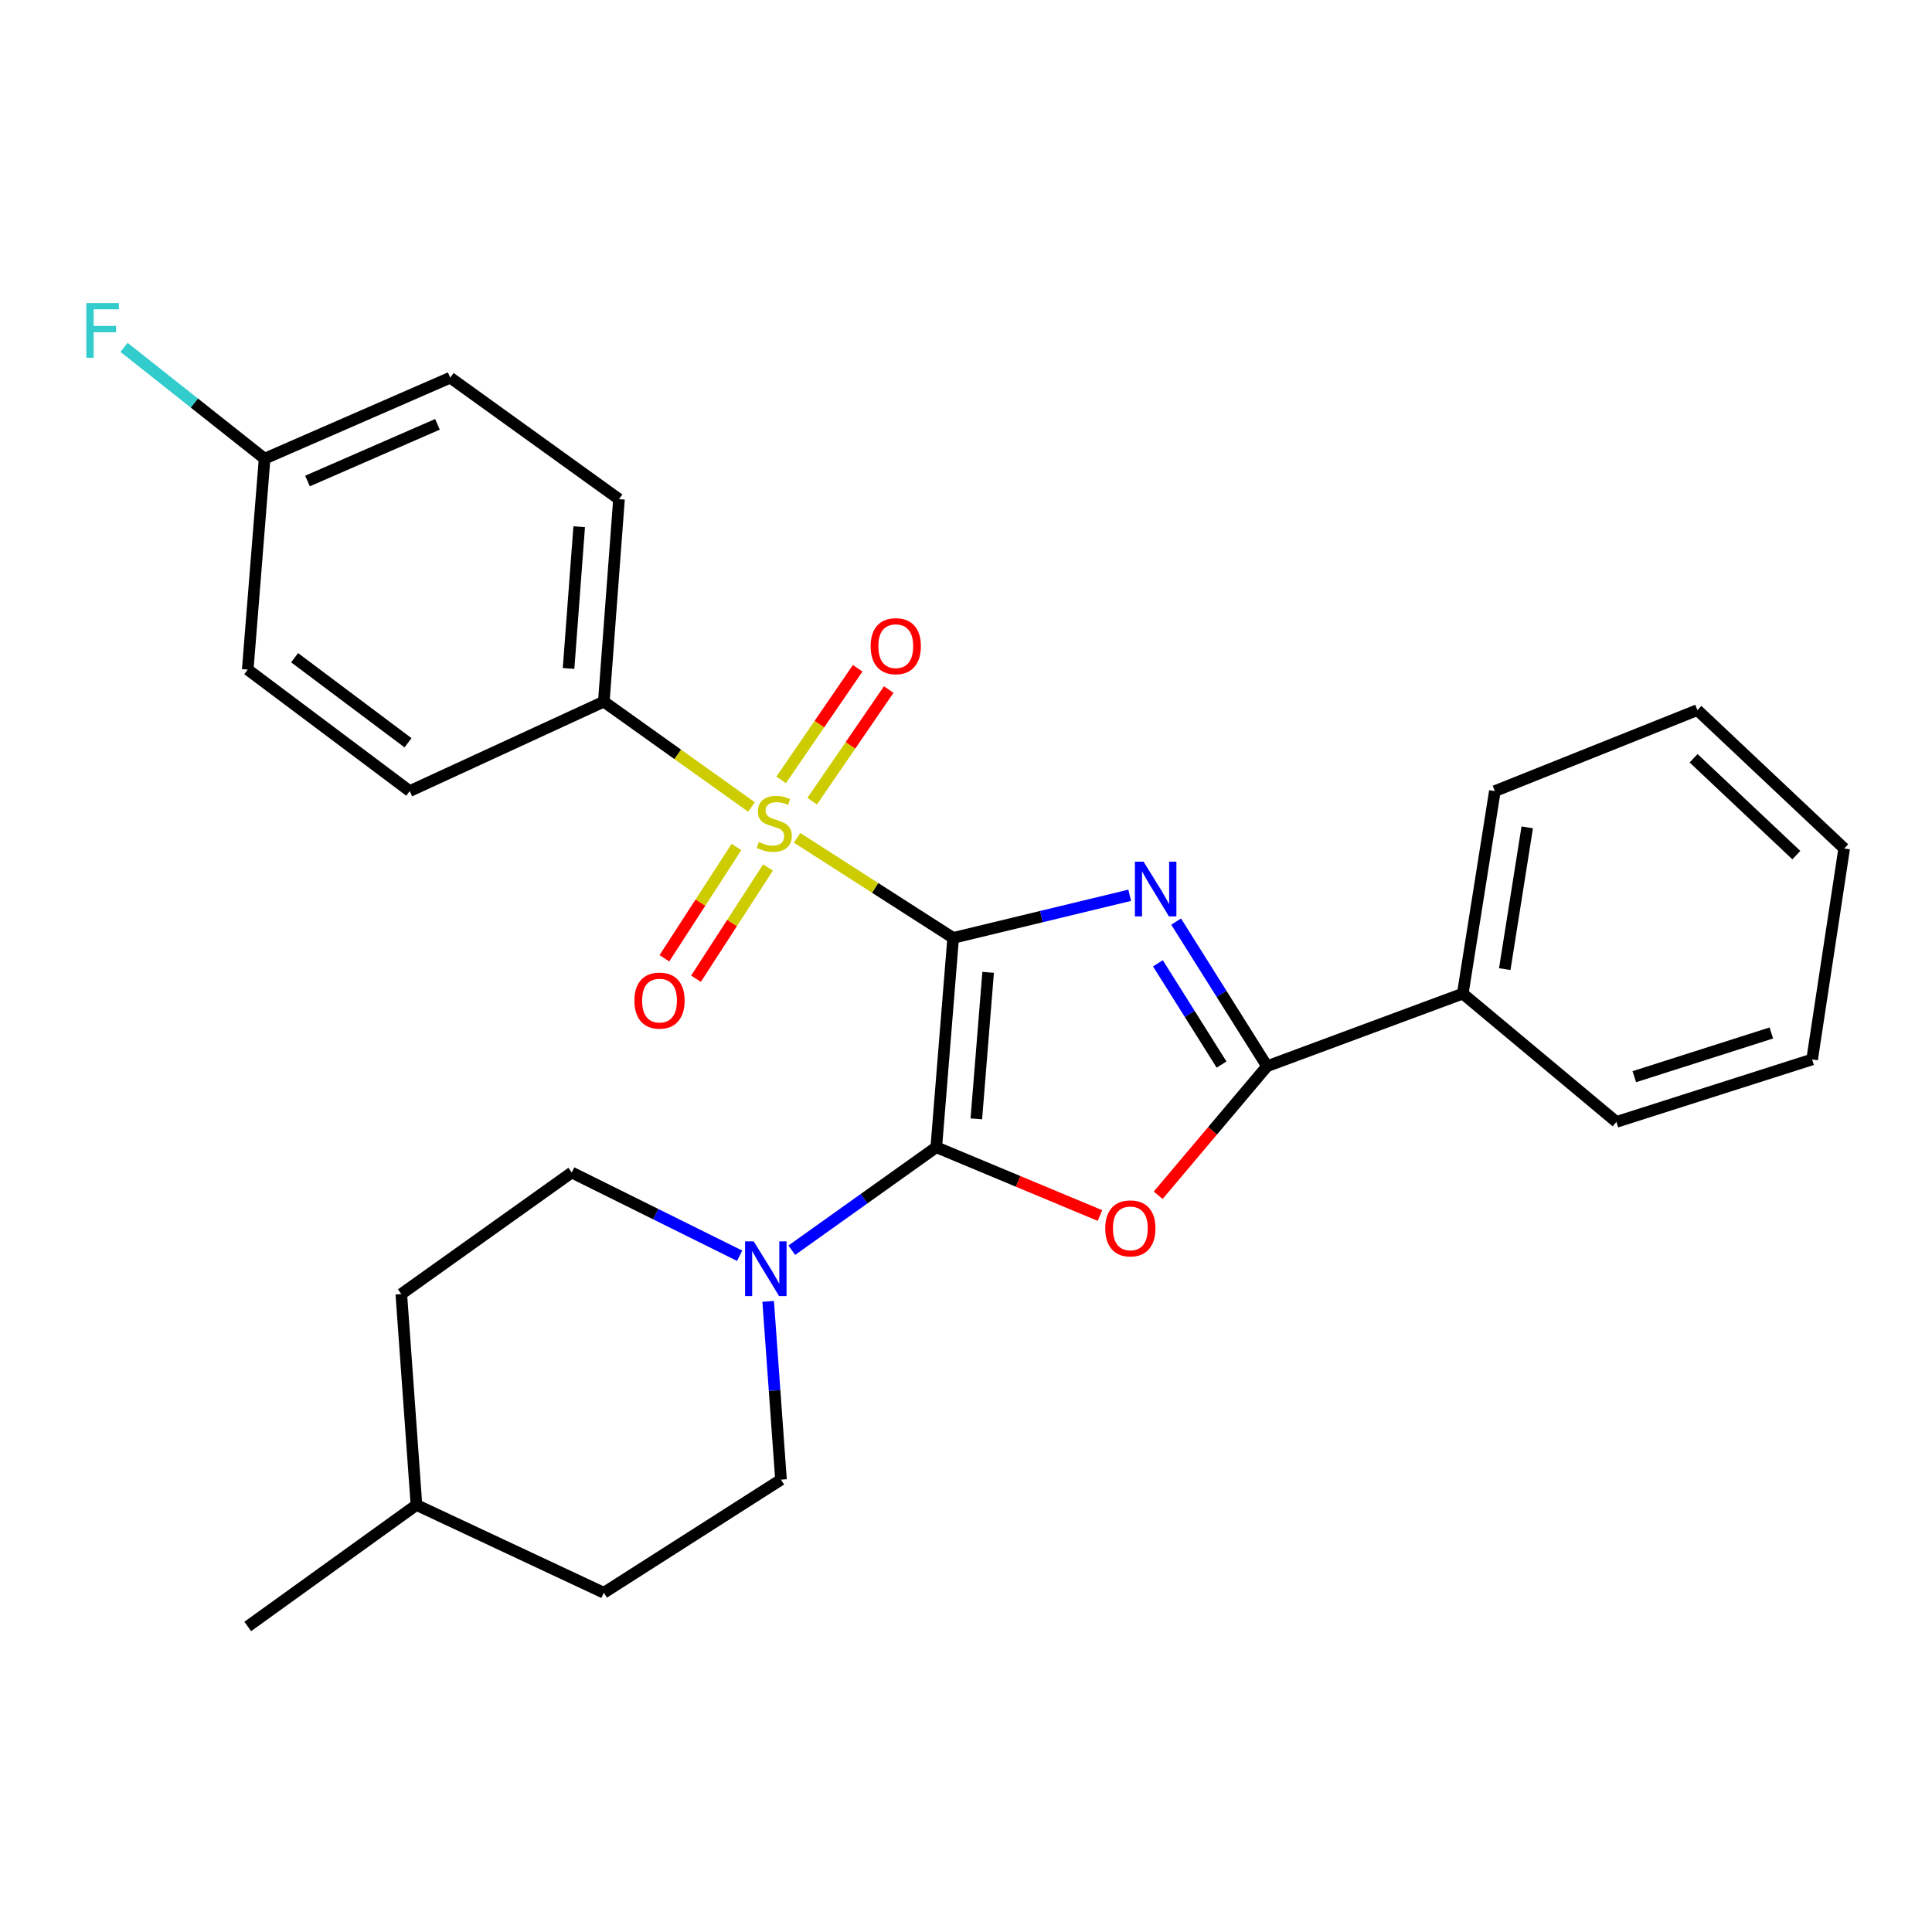 <?xml version='1.0' encoding='iso-8859-1'?>
<svg version='1.1' baseProfile='full'
              xmlns='http://www.w3.org/2000/svg'
                      xmlns:rdkit='http://www.rdkit.org/xml'
                      xmlns:xlink='http://www.w3.org/1999/xlink'
                  xml:space='preserve'
width='1000px' height='1000px' viewBox='0 0 1000 1000'>
<!-- END OF HEADER -->
<rect style='opacity:1.0;fill:#FFFFFF;stroke:none' width='1000' height='1000' x='0' y='0'> </rect>
<path class='bond-0' d='M 493.351,485.463 L 539.039,474.429' style='fill:none;fill-rule:evenodd;stroke:#000000;stroke-width:6px;stroke-linecap:butt;stroke-linejoin:miter;stroke-opacity:1' />
<path class='bond-0' d='M 539.039,474.429 L 584.728,463.395' style='fill:none;fill-rule:evenodd;stroke:#0000FF;stroke-width:6px;stroke-linecap:butt;stroke-linejoin:miter;stroke-opacity:1' />
<path class='bond-1' d='M 493.351,485.463 L 484.618,593.803' style='fill:none;fill-rule:evenodd;stroke:#000000;stroke-width:6px;stroke-linecap:butt;stroke-linejoin:miter;stroke-opacity:1' />
<path class='bond-1' d='M 511.458,503.279 L 505.345,579.117' style='fill:none;fill-rule:evenodd;stroke:#000000;stroke-width:6px;stroke-linecap:butt;stroke-linejoin:miter;stroke-opacity:1' />
<path class='bond-2' d='M 493.351,485.463 L 452.969,459.57' style='fill:none;fill-rule:evenodd;stroke:#000000;stroke-width:6px;stroke-linecap:butt;stroke-linejoin:miter;stroke-opacity:1' />
<path class='bond-2' d='M 452.969,459.57 L 412.587,433.678' style='fill:none;fill-rule:evenodd;stroke:#CCCC00;stroke-width:6px;stroke-linecap:butt;stroke-linejoin:miter;stroke-opacity:1' />
<path class='bond-4' d='M 608.767,477.018 L 632.295,514.448' style='fill:none;fill-rule:evenodd;stroke:#0000FF;stroke-width:6px;stroke-linecap:butt;stroke-linejoin:miter;stroke-opacity:1' />
<path class='bond-4' d='M 632.295,514.448 L 655.823,551.878' style='fill:none;fill-rule:evenodd;stroke:#000000;stroke-width:6px;stroke-linecap:butt;stroke-linejoin:miter;stroke-opacity:1' />
<path class='bond-4' d='M 599.333,498.614 L 615.803,524.815' style='fill:none;fill-rule:evenodd;stroke:#0000FF;stroke-width:6px;stroke-linecap:butt;stroke-linejoin:miter;stroke-opacity:1' />
<path class='bond-4' d='M 615.803,524.815 L 632.273,551.016' style='fill:none;fill-rule:evenodd;stroke:#000000;stroke-width:6px;stroke-linecap:butt;stroke-linejoin:miter;stroke-opacity:1' />
<path class='bond-3' d='M 484.618,593.803 L 526.983,611.484' style='fill:none;fill-rule:evenodd;stroke:#000000;stroke-width:6px;stroke-linecap:butt;stroke-linejoin:miter;stroke-opacity:1' />
<path class='bond-3' d='M 526.983,611.484 L 569.347,629.166' style='fill:none;fill-rule:evenodd;stroke:#FF0000;stroke-width:6px;stroke-linecap:butt;stroke-linejoin:miter;stroke-opacity:1' />
<path class='bond-5' d='M 484.618,593.803 L 447.226,620.453' style='fill:none;fill-rule:evenodd;stroke:#000000;stroke-width:6px;stroke-linecap:butt;stroke-linejoin:miter;stroke-opacity:1' />
<path class='bond-5' d='M 447.226,620.453 L 409.834,647.104' style='fill:none;fill-rule:evenodd;stroke:#0000FF;stroke-width:6px;stroke-linecap:butt;stroke-linejoin:miter;stroke-opacity:1' />
<path class='bond-6' d='M 388.968,417.685 L 350.752,390.429' style='fill:none;fill-rule:evenodd;stroke:#CCCC00;stroke-width:6px;stroke-linecap:butt;stroke-linejoin:miter;stroke-opacity:1' />
<path class='bond-6' d='M 350.752,390.429 L 312.536,363.173' style='fill:none;fill-rule:evenodd;stroke:#000000;stroke-width:6px;stroke-linecap:butt;stroke-linejoin:miter;stroke-opacity:1' />
<path class='bond-7' d='M 381.178,438.411 L 362.535,467.205' style='fill:none;fill-rule:evenodd;stroke:#CCCC00;stroke-width:6px;stroke-linecap:butt;stroke-linejoin:miter;stroke-opacity:1' />
<path class='bond-7' d='M 362.535,467.205 L 343.891,496' style='fill:none;fill-rule:evenodd;stroke:#FF0000;stroke-width:6px;stroke-linecap:butt;stroke-linejoin:miter;stroke-opacity:1' />
<path class='bond-7' d='M 397.53,448.998 L 378.886,477.793' style='fill:none;fill-rule:evenodd;stroke:#CCCC00;stroke-width:6px;stroke-linecap:butt;stroke-linejoin:miter;stroke-opacity:1' />
<path class='bond-7' d='M 378.886,477.793 L 360.243,506.587' style='fill:none;fill-rule:evenodd;stroke:#FF0000;stroke-width:6px;stroke-linecap:butt;stroke-linejoin:miter;stroke-opacity:1' />
<path class='bond-8' d='M 420.378,414.7 L 440.19,385.806' style='fill:none;fill-rule:evenodd;stroke:#CCCC00;stroke-width:6px;stroke-linecap:butt;stroke-linejoin:miter;stroke-opacity:1' />
<path class='bond-8' d='M 440.19,385.806 L 460.002,356.911' style='fill:none;fill-rule:evenodd;stroke:#FF0000;stroke-width:6px;stroke-linecap:butt;stroke-linejoin:miter;stroke-opacity:1' />
<path class='bond-8' d='M 404.312,403.685 L 424.124,374.79' style='fill:none;fill-rule:evenodd;stroke:#CCCC00;stroke-width:6px;stroke-linecap:butt;stroke-linejoin:miter;stroke-opacity:1' />
<path class='bond-8' d='M 424.124,374.79 L 443.936,345.895' style='fill:none;fill-rule:evenodd;stroke:#FF0000;stroke-width:6px;stroke-linecap:butt;stroke-linejoin:miter;stroke-opacity:1' />
<path class='bond-27' d='M 599.467,618.665 L 627.645,585.271' style='fill:none;fill-rule:evenodd;stroke:#FF0000;stroke-width:6px;stroke-linecap:butt;stroke-linejoin:miter;stroke-opacity:1' />
<path class='bond-27' d='M 627.645,585.271 L 655.823,551.878' style='fill:none;fill-rule:evenodd;stroke:#000000;stroke-width:6px;stroke-linecap:butt;stroke-linejoin:miter;stroke-opacity:1' />
<path class='bond-9' d='M 655.823,551.878 L 757.129,514.293' style='fill:none;fill-rule:evenodd;stroke:#000000;stroke-width:6px;stroke-linecap:butt;stroke-linejoin:miter;stroke-opacity:1' />
<path class='bond-10' d='M 382.842,649.975 L 339.388,628.431' style='fill:none;fill-rule:evenodd;stroke:#0000FF;stroke-width:6px;stroke-linecap:butt;stroke-linejoin:miter;stroke-opacity:1' />
<path class='bond-10' d='M 339.388,628.431 L 295.935,606.887' style='fill:none;fill-rule:evenodd;stroke:#000000;stroke-width:6px;stroke-linecap:butt;stroke-linejoin:miter;stroke-opacity:1' />
<path class='bond-11' d='M 397.601,673.586 L 400.922,719.725' style='fill:none;fill-rule:evenodd;stroke:#0000FF;stroke-width:6px;stroke-linecap:butt;stroke-linejoin:miter;stroke-opacity:1' />
<path class='bond-11' d='M 400.922,719.725 L 404.242,765.863' style='fill:none;fill-rule:evenodd;stroke:#000000;stroke-width:6px;stroke-linecap:butt;stroke-linejoin:miter;stroke-opacity:1' />
<path class='bond-12' d='M 312.536,363.173 L 320.393,258.372' style='fill:none;fill-rule:evenodd;stroke:#000000;stroke-width:6px;stroke-linecap:butt;stroke-linejoin:miter;stroke-opacity:1' />
<path class='bond-12' d='M 294.289,345.997 L 299.789,272.636' style='fill:none;fill-rule:evenodd;stroke:#000000;stroke-width:6px;stroke-linecap:butt;stroke-linejoin:miter;stroke-opacity:1' />
<path class='bond-13' d='M 312.536,363.173 L 212.074,409.47' style='fill:none;fill-rule:evenodd;stroke:#000000;stroke-width:6px;stroke-linecap:butt;stroke-linejoin:miter;stroke-opacity:1' />
<path class='bond-21' d='M 757.129,514.293 L 773.741,409.47' style='fill:none;fill-rule:evenodd;stroke:#000000;stroke-width:6px;stroke-linecap:butt;stroke-linejoin:miter;stroke-opacity:1' />
<path class='bond-21' d='M 778.86,501.618 L 790.489,428.242' style='fill:none;fill-rule:evenodd;stroke:#000000;stroke-width:6px;stroke-linecap:butt;stroke-linejoin:miter;stroke-opacity:1' />
<path class='bond-22' d='M 757.129,514.293 L 836.639,580.697' style='fill:none;fill-rule:evenodd;stroke:#000000;stroke-width:6px;stroke-linecap:butt;stroke-linejoin:miter;stroke-opacity:1' />
<path class='bond-18' d='M 295.935,606.887 L 207.713,669.795' style='fill:none;fill-rule:evenodd;stroke:#000000;stroke-width:6px;stroke-linecap:butt;stroke-linejoin:miter;stroke-opacity:1' />
<path class='bond-17' d='M 404.242,765.863 L 312.536,824.411' style='fill:none;fill-rule:evenodd;stroke:#000000;stroke-width:6px;stroke-linecap:butt;stroke-linejoin:miter;stroke-opacity:1' />
<path class='bond-16' d='M 320.393,258.372 L 233.047,195.485' style='fill:none;fill-rule:evenodd;stroke:#000000;stroke-width:6px;stroke-linecap:butt;stroke-linejoin:miter;stroke-opacity:1' />
<path class='bond-15' d='M 212.074,409.47 L 128.225,346.583' style='fill:none;fill-rule:evenodd;stroke:#000000;stroke-width:6px;stroke-linecap:butt;stroke-linejoin:miter;stroke-opacity:1' />
<path class='bond-15' d='M 211.185,384.453 L 152.49,340.432' style='fill:none;fill-rule:evenodd;stroke:#000000;stroke-width:6px;stroke-linecap:butt;stroke-linejoin:miter;stroke-opacity:1' />
<path class='bond-14' d='M 136.958,237.41 L 128.225,346.583' style='fill:none;fill-rule:evenodd;stroke:#000000;stroke-width:6px;stroke-linecap:butt;stroke-linejoin:miter;stroke-opacity:1' />
<path class='bond-19' d='M 136.958,237.41 L 100.58,208.605' style='fill:none;fill-rule:evenodd;stroke:#000000;stroke-width:6px;stroke-linecap:butt;stroke-linejoin:miter;stroke-opacity:1' />
<path class='bond-19' d='M 100.58,208.605 L 64.202,179.8' style='fill:none;fill-rule:evenodd;stroke:#33CCCC;stroke-width:6px;stroke-linecap:butt;stroke-linejoin:miter;stroke-opacity:1' />
<path class='bond-28' d='M 136.958,237.41 L 233.047,195.485' style='fill:none;fill-rule:evenodd;stroke:#000000;stroke-width:6px;stroke-linecap:butt;stroke-linejoin:miter;stroke-opacity:1' />
<path class='bond-28' d='M 159.162,248.975 L 226.424,219.628' style='fill:none;fill-rule:evenodd;stroke:#000000;stroke-width:6px;stroke-linecap:butt;stroke-linejoin:miter;stroke-opacity:1' />
<path class='bond-20' d='M 312.536,824.411 L 215.559,778.969' style='fill:none;fill-rule:evenodd;stroke:#000000;stroke-width:6px;stroke-linecap:butt;stroke-linejoin:miter;stroke-opacity:1' />
<path class='bond-29' d='M 207.713,669.795 L 215.559,778.969' style='fill:none;fill-rule:evenodd;stroke:#000000;stroke-width:6px;stroke-linecap:butt;stroke-linejoin:miter;stroke-opacity:1' />
<path class='bond-23' d='M 215.559,778.969 L 128.225,841.856' style='fill:none;fill-rule:evenodd;stroke:#000000;stroke-width:6px;stroke-linecap:butt;stroke-linejoin:miter;stroke-opacity:1' />
<path class='bond-25' d='M 773.741,409.47 L 878.564,367.556' style='fill:none;fill-rule:evenodd;stroke:#000000;stroke-width:6px;stroke-linecap:butt;stroke-linejoin:miter;stroke-opacity:1' />
<path class='bond-24' d='M 836.639,580.697 L 937.955,548.372' style='fill:none;fill-rule:evenodd;stroke:#000000;stroke-width:6px;stroke-linecap:butt;stroke-linejoin:miter;stroke-opacity:1' />
<path class='bond-24' d='M 845.915,557.29 L 916.837,534.662' style='fill:none;fill-rule:evenodd;stroke:#000000;stroke-width:6px;stroke-linecap:butt;stroke-linejoin:miter;stroke-opacity:1' />
<path class='bond-26' d='M 937.955,548.372 L 954.545,439.177' style='fill:none;fill-rule:evenodd;stroke:#000000;stroke-width:6px;stroke-linecap:butt;stroke-linejoin:miter;stroke-opacity:1' />
<path class='bond-30' d='M 878.564,367.556 L 954.545,439.177' style='fill:none;fill-rule:evenodd;stroke:#000000;stroke-width:6px;stroke-linecap:butt;stroke-linejoin:miter;stroke-opacity:1' />
<path class='bond-30' d='M 876.599,392.474 L 929.787,442.609' style='fill:none;fill-rule:evenodd;stroke:#000000;stroke-width:6px;stroke-linecap:butt;stroke-linejoin:miter;stroke-opacity:1' />
<path  class='atom-1' d='M 591.903 445.99
L 601.183 460.99
Q 602.103 462.47, 603.583 465.15
Q 605.063 467.83, 605.143 467.99
L 605.143 445.99
L 608.903 445.99
L 608.903 474.31
L 605.023 474.31
L 595.063 457.91
Q 593.903 455.99, 592.663 453.79
Q 591.463 451.59, 591.103 450.91
L 591.103 474.31
L 587.423 474.31
L 587.423 445.99
L 591.903 445.99
' fill='#0000FF'/>
<path  class='atom-3' d='M 392.757 435.813
Q 393.077 435.933, 394.397 436.493
Q 395.717 437.053, 397.157 437.413
Q 398.637 437.733, 400.077 437.733
Q 402.757 437.733, 404.317 436.453
Q 405.877 435.133, 405.877 432.853
Q 405.877 431.293, 405.077 430.333
Q 404.317 429.373, 403.117 428.853
Q 401.917 428.333, 399.917 427.733
Q 397.397 426.973, 395.877 426.253
Q 394.397 425.533, 393.317 424.013
Q 392.277 422.493, 392.277 419.933
Q 392.277 416.373, 394.677 414.173
Q 397.117 411.973, 401.917 411.973
Q 405.197 411.973, 408.917 413.533
L 407.997 416.613
Q 404.597 415.213, 402.037 415.213
Q 399.277 415.213, 397.757 416.373
Q 396.237 417.493, 396.277 419.453
Q 396.277 420.973, 397.037 421.893
Q 397.837 422.813, 398.957 423.333
Q 400.117 423.853, 402.037 424.453
Q 404.597 425.253, 406.117 426.053
Q 407.637 426.853, 408.717 428.493
Q 409.837 430.093, 409.837 432.853
Q 409.837 436.773, 407.197 438.893
Q 404.597 440.973, 400.237 440.973
Q 397.717 440.973, 395.797 440.413
Q 393.917 439.893, 391.677 438.973
L 392.757 435.813
' fill='#CCCC00'/>
<path  class='atom-4' d='M 572.068 635.807
Q 572.068 629.007, 575.428 625.207
Q 578.788 621.407, 585.068 621.407
Q 591.348 621.407, 594.708 625.207
Q 598.068 629.007, 598.068 635.807
Q 598.068 642.687, 594.668 646.607
Q 591.268 650.487, 585.068 650.487
Q 578.828 650.487, 575.428 646.607
Q 572.068 642.727, 572.068 635.807
M 585.068 647.287
Q 589.388 647.287, 591.708 644.407
Q 594.068 641.487, 594.068 635.807
Q 594.068 630.247, 591.708 627.447
Q 589.388 624.607, 585.068 624.607
Q 580.748 624.607, 578.388 627.407
Q 576.068 630.207, 576.068 635.807
Q 576.068 641.527, 578.388 644.407
Q 580.748 647.287, 585.068 647.287
' fill='#FF0000'/>
<path  class='atom-6' d='M 390.125 642.53
L 399.405 657.53
Q 400.325 659.01, 401.805 661.69
Q 403.285 664.37, 403.365 664.53
L 403.365 642.53
L 407.125 642.53
L 407.125 670.85
L 403.245 670.85
L 393.285 654.45
Q 392.125 652.53, 390.885 650.33
Q 389.685 648.13, 389.325 647.45
L 389.325 670.85
L 385.645 670.85
L 385.645 642.53
L 390.125 642.53
' fill='#0000FF'/>
<path  class='atom-8' d='M 328.366 517.901
Q 328.366 511.101, 331.726 507.301
Q 335.086 503.501, 341.366 503.501
Q 347.646 503.501, 351.006 507.301
Q 354.366 511.101, 354.366 517.901
Q 354.366 524.781, 350.966 528.701
Q 347.566 532.581, 341.366 532.581
Q 335.126 532.581, 331.726 528.701
Q 328.366 524.821, 328.366 517.901
M 341.366 529.381
Q 345.686 529.381, 348.006 526.501
Q 350.366 523.581, 350.366 517.901
Q 350.366 512.341, 348.006 509.541
Q 345.686 506.701, 341.366 506.701
Q 337.046 506.701, 334.686 509.501
Q 332.366 512.301, 332.366 517.901
Q 332.366 523.621, 334.686 526.501
Q 337.046 529.381, 341.366 529.381
' fill='#FF0000'/>
<path  class='atom-9' d='M 450.645 334.455
Q 450.645 327.655, 454.005 323.855
Q 457.365 320.055, 463.645 320.055
Q 469.925 320.055, 473.285 323.855
Q 476.645 327.655, 476.645 334.455
Q 476.645 341.335, 473.245 345.255
Q 469.845 349.135, 463.645 349.135
Q 457.405 349.135, 454.005 345.255
Q 450.645 341.375, 450.645 334.455
M 463.645 345.935
Q 467.965 345.935, 470.285 343.055
Q 472.645 340.135, 472.645 334.455
Q 472.645 328.895, 470.285 326.095
Q 467.965 323.255, 463.645 323.255
Q 459.325 323.255, 456.965 326.055
Q 454.645 328.855, 454.645 334.455
Q 454.645 340.175, 456.965 343.055
Q 459.325 345.935, 463.645 345.935
' fill='#FF0000'/>
<path  class='atom-20' d='M 44.689 156.856
L 61.529 156.856
L 61.529 160.096
L 48.489 160.096
L 48.489 168.696
L 60.089 168.696
L 60.089 171.976
L 48.489 171.976
L 48.489 185.176
L 44.689 185.176
L 44.689 156.856
' fill='#33CCCC'/>
</svg>
